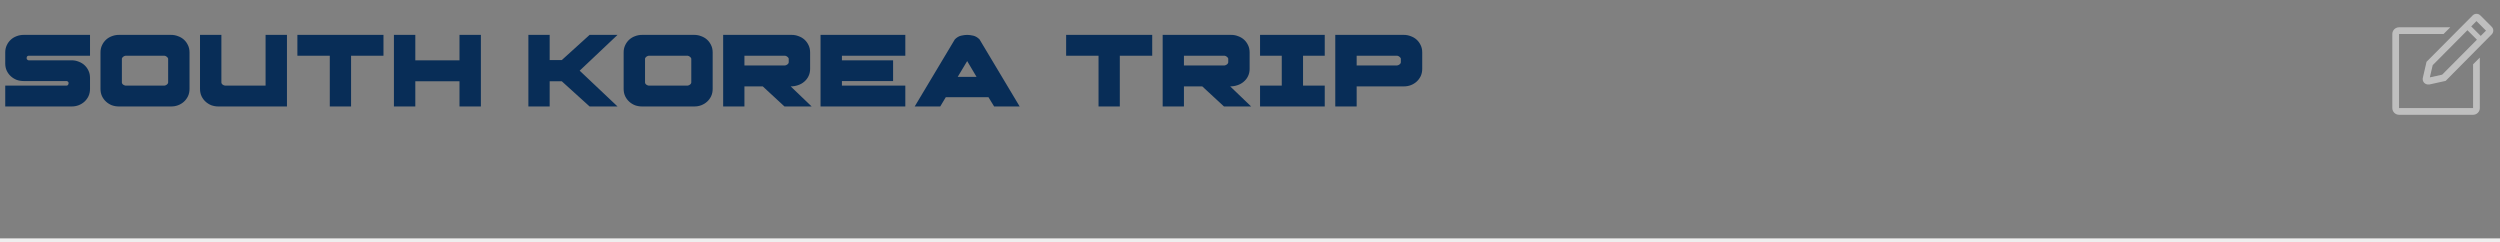 <?xml version="1.0" encoding="UTF-8"?> <svg xmlns="http://www.w3.org/2000/svg" width="681" height="66" viewBox="0 0 681 66" fill="none"><rect x="0" y="0" width="681" height="66" fill="#808080" stroke="none"/><path d="M7.757 16.428H19.526C20.18 16.428 20.804 16.547 21.398 16.785C22.013 17.003 22.548 17.32 23.003 17.736C23.459 18.152 23.826 18.657 24.103 19.252C24.38 19.826 24.519 20.48 24.519 21.213V24.215C24.519 24.948 24.38 25.612 24.103 26.206C23.826 26.781 23.459 27.276 23.003 27.692C22.548 28.108 22.013 28.435 21.398 28.673C20.804 28.891 20.18 29 19.526 29H1.427V23.323H18.189C18.387 23.284 18.516 23.195 18.575 23.056C18.634 22.917 18.674 22.788 18.694 22.67C18.694 22.372 18.526 22.174 18.189 22.075H6.42C5.766 22.075 5.132 21.966 4.517 21.748C3.923 21.511 3.398 21.184 2.942 20.767C2.487 20.351 2.12 19.856 1.843 19.282C1.565 18.687 1.427 18.023 1.427 17.29V14.289C1.427 13.555 1.565 12.902 1.843 12.327C2.12 11.733 2.487 11.227 2.942 10.811C3.398 10.395 3.923 10.078 4.517 9.86C5.132 9.622 5.766 9.504 6.42 9.504H24.519V15.18H7.757C7.559 15.22 7.43 15.289 7.371 15.388C7.311 15.487 7.272 15.626 7.252 15.804C7.252 16.121 7.42 16.329 7.757 16.428ZM27.374 14.289C27.374 13.555 27.512 12.902 27.79 12.327C28.067 11.733 28.434 11.227 28.889 10.811C29.345 10.395 29.87 10.078 30.465 9.86C31.079 9.622 31.713 9.504 32.367 9.504H46.632C47.286 9.504 47.91 9.622 48.505 9.86C49.119 10.078 49.654 10.395 50.11 10.811C50.565 11.227 50.932 11.733 51.209 12.327C51.487 12.902 51.625 13.555 51.625 14.289V24.215C51.625 24.948 51.487 25.612 51.209 26.206C50.932 26.781 50.565 27.276 50.11 27.692C49.654 28.108 49.119 28.435 48.505 28.673C47.91 28.891 47.286 29 46.632 29H32.367C31.713 29 31.079 28.891 30.465 28.673C29.87 28.435 29.345 28.108 28.889 27.692C28.434 27.276 28.067 26.781 27.79 26.206C27.512 25.612 27.374 24.948 27.374 24.215V14.289ZM34.18 15.18C33.942 15.22 33.724 15.319 33.526 15.477C33.347 15.636 33.238 15.794 33.199 15.953V22.491C33.199 22.67 33.298 22.848 33.496 23.026C33.714 23.185 33.942 23.284 34.18 23.323H44.819C45.057 23.284 45.275 23.185 45.473 23.026C45.691 22.848 45.8 22.67 45.8 22.491V15.953C45.761 15.794 45.642 15.636 45.444 15.477C45.265 15.319 45.057 15.22 44.819 15.18H34.18ZM60.307 9.504V22.491C60.307 22.67 60.406 22.848 60.604 23.026C60.822 23.185 61.05 23.284 61.288 23.323H72.344V9.504H78.169V29H59.475C58.821 29 58.187 28.891 57.573 28.673C56.978 28.435 56.453 28.108 55.997 27.692C55.542 27.276 55.175 26.781 54.898 26.206C54.62 25.612 54.482 24.948 54.482 24.215V9.504H60.307ZM89.836 15.18H81.009V9.504H104.458V15.18H95.632V29H89.836V15.18ZM130.992 29H125.166V22.135H113.13V29H107.305V9.504H113.13V16.428H125.166V9.504H130.992V29ZM157.901 19.252L168.214 29H160.605L153.027 22.135H149.728V29H143.932V9.504H149.728V16.369H153.027L160.605 9.504H168.214L157.901 19.252ZM169.88 14.289C169.88 13.555 170.018 12.902 170.296 12.327C170.573 11.733 170.94 11.227 171.395 10.811C171.851 10.395 172.376 10.078 172.97 9.86C173.585 9.622 174.219 9.504 174.872 9.504H189.138C189.792 9.504 190.416 9.622 191.011 9.86C191.625 10.078 192.16 10.395 192.615 10.811C193.071 11.227 193.438 11.733 193.715 12.327C193.992 12.902 194.131 13.555 194.131 14.289V24.215C194.131 24.948 193.992 25.612 193.715 26.206C193.438 26.781 193.071 27.276 192.615 27.692C192.16 28.108 191.625 28.435 191.011 28.673C190.416 28.891 189.792 29 189.138 29H174.872C174.219 29 173.585 28.891 172.97 28.673C172.376 28.435 171.851 28.108 171.395 27.692C170.94 27.276 170.573 26.781 170.296 26.206C170.018 25.612 169.88 24.948 169.88 24.215V14.289ZM176.685 15.18C176.448 15.22 176.23 15.319 176.032 15.477C175.853 15.636 175.744 15.794 175.705 15.953V22.491C175.705 22.67 175.804 22.848 176.002 23.026C176.22 23.185 176.448 23.284 176.685 23.323H187.325C187.563 23.284 187.781 23.185 187.979 23.026C188.197 22.848 188.306 22.67 188.306 22.491V15.953C188.266 15.794 188.148 15.636 187.949 15.477C187.771 15.319 187.563 15.22 187.325 15.18H176.685ZM213.69 29L207.776 23.532H202.783V29H196.988V9.504H215.682C216.335 9.504 216.959 9.622 217.554 9.86C218.168 10.078 218.703 10.395 219.159 10.811C219.614 11.227 219.981 11.733 220.258 12.327C220.536 12.902 220.675 13.555 220.675 14.289V18.776C220.675 19.509 220.526 20.173 220.229 20.767C219.951 21.342 219.565 21.837 219.07 22.253C218.594 22.67 218.029 22.987 217.376 23.205C216.742 23.422 216.078 23.532 215.384 23.532L221.091 29H213.69ZM213.869 15.18H202.783V17.825H213.869C214.106 17.786 214.324 17.686 214.522 17.528C214.74 17.35 214.849 17.171 214.849 16.993V15.953C214.81 15.794 214.691 15.636 214.493 15.477C214.314 15.319 214.106 15.22 213.869 15.18ZM243.279 16.428V22.075H229.34V23.323H246.608V29H223.515V9.504H246.608V15.18H229.34V16.428H243.279ZM270.801 29L269.256 26.474H257.635L256.12 29H249.165L260.102 10.722C260.637 10.187 261.212 9.85 261.826 9.712C262.44 9.573 262.985 9.504 263.46 9.504C263.936 9.504 264.481 9.573 265.095 9.712C265.709 9.85 266.284 10.187 266.819 10.722L277.756 29H270.801ZM263.46 16.636L260.875 20.946H266.016L263.46 16.636ZM299.241 15.18H290.414V9.504H313.864V15.18H305.037V29H299.241V15.18ZM333.413 29L327.498 23.532H322.505V29H316.71V9.504H335.404C336.058 9.504 336.682 9.622 337.276 9.86C337.89 10.078 338.425 10.395 338.881 10.811C339.337 11.227 339.703 11.733 339.981 12.327C340.258 12.902 340.397 13.555 340.397 14.289V18.776C340.397 19.509 340.248 20.173 339.951 20.767C339.674 21.342 339.287 21.837 338.792 22.253C338.316 22.67 337.752 22.987 337.098 23.205C336.464 23.422 335.8 23.532 335.107 23.532L340.813 29H333.413ZM333.591 15.18H322.505V17.825H333.591C333.829 17.786 334.047 17.686 334.245 17.528C334.463 17.35 334.572 17.171 334.572 16.993V15.953C334.532 15.794 334.413 15.636 334.215 15.477C334.037 15.319 333.829 15.22 333.591 15.18ZM360.861 15.18H354.947V23.323H360.861V29H343.237V23.323H349.152V15.18H343.237V9.504H360.861V15.18ZM363.728 29V9.504H382.422C383.076 9.504 383.7 9.622 384.294 9.86C384.909 10.078 385.444 10.395 385.899 10.811C386.355 11.227 386.722 11.733 386.999 12.327C387.276 12.902 387.415 13.555 387.415 14.289V18.747C387.415 19.48 387.276 20.143 386.999 20.738C386.722 21.312 386.355 21.808 385.899 22.224C385.444 22.64 384.909 22.967 384.294 23.205C383.7 23.422 383.076 23.532 382.422 23.532H369.553V29H363.728ZM380.609 15.18H369.553V17.825H380.609C380.847 17.786 381.065 17.686 381.263 17.528C381.481 17.35 381.59 17.171 381.59 16.993V15.953C381.55 15.794 381.431 15.636 381.233 15.477C381.055 15.319 380.847 15.22 380.609 15.18Z" fill="#082D57"></path><line y1="65.434" x2="681" y2="65.434" stroke="#EEEEEE"></line><g clip-path="url(#clip0_207_9)"><path d="M673.668 29.434H653.501V9.267H665.62L667.453 7.434H653.501C653.015 7.434 652.549 7.627 652.205 7.971C651.861 8.314 651.668 8.781 651.668 9.267V29.434C651.668 29.92 651.861 30.386 652.205 30.73C652.549 31.074 653.015 31.267 653.501 31.267H673.668C674.154 31.267 674.621 31.074 674.964 30.73C675.308 30.386 675.501 29.92 675.501 29.434V15.684L673.668 17.517V29.434Z" fill="#BFBFBF"></path><path d="M678.735 7.285L675.646 4.195C675.509 4.058 675.346 3.949 675.167 3.874C674.987 3.8 674.795 3.762 674.601 3.762C674.407 3.762 674.214 3.8 674.035 3.874C673.856 3.949 673.693 4.058 673.556 4.195L660.988 16.836L659.971 21.245C659.928 21.459 659.932 21.68 659.984 21.892C660.036 22.103 660.135 22.301 660.272 22.47C660.41 22.639 660.583 22.776 660.78 22.87C660.977 22.964 661.192 23.014 661.41 23.015C661.523 23.027 661.636 23.027 661.749 23.015L666.195 22.034L678.735 9.375C678.872 9.237 678.982 9.075 679.056 8.895C679.13 8.716 679.169 8.524 679.169 8.33C679.169 8.135 679.13 7.943 679.056 7.764C678.982 7.585 678.872 7.422 678.735 7.285ZM665.242 20.338L661.887 21.08L662.666 17.753L672.126 8.229L674.711 10.814L665.242 20.338ZM675.747 9.778L673.162 7.193L674.583 5.745L677.186 8.348L675.747 9.778Z" fill="#BFBFBF"></path></g><defs><clipPath id="clip0_207_9"><rect width="33" height="33" fill="white" transform="translate(648 1.934)"></rect></clipPath></defs></svg> 